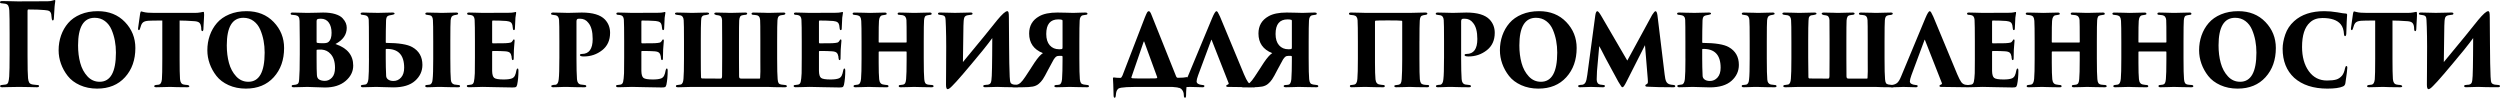 <?xml version="1.0" encoding="UTF-8"?> <svg xmlns="http://www.w3.org/2000/svg" id="Layer_2" data-name="Layer 2" viewBox="0 0 4258.42 166.49"><g id="Layer_1-2" data-name="Layer 1"><g><path d="M46.91,18.26v75.96c0,20.59.29,33.61.86,39.05.35,3.24,1.01,5.7,1.98,7.38.98,1.69,2.96,2.79,5.95,3.3.69.13,1.49.23,2.41.29.92.07,1.84.16,2.76.29.92.13,1.55.2,1.9.2,2.53,0,3.79.58,3.79,1.75,0,1.43-1.27,2.14-3.79,2.14s-6.67-.1-12.07-.29c-5.41-.2-11.5-.29-18.28-.29-4.72,0-10.46.1-17.25.29-6.79.19-10.58.29-11.38.29-2.41,0-3.62-.65-3.62-1.94,0-1.16,1.03-1.81,3.1-1.94,3.45-.39,5.58-.65,6.38-.78,2.18-.39,3.65-1.65,4.4-3.79.75-2.14,1.29-5.47,1.64-10,.46-6.99.69-19.62.69-37.88v-34.19c0-20.59-.17-34-.52-40.21-.23-3.62-.81-6.31-1.72-8.06-.92-1.75-2.53-2.88-4.83-3.4-.92-.26-2.88-.52-5.86-.78-2.3,0-3.45-.65-3.45-1.94s1.32-1.94,3.97-1.94c3.56,0,8.28.1,14.14.29,5.86.2,9.94.29,12.24.29,1.38,0,9.94-.03,25.7-.1,15.75-.06,24.08-.1,25.01-.1,3.68,0,6.73-.45,9.14-1.36,1.61-.52,2.59-.78,2.93-.78.92,0,1.26.58,1.03,1.75,0,.26-.09.94-.26,2.04-.17,1.1-.35,2.36-.52,3.79-.17,1.43-.32,2.85-.43,4.28-.46,6.21-.86,12.76-1.21,19.62-.12,2.2-.75,3.3-1.9,3.3-.92,0-1.5-1.04-1.72-3.11-.23-3.11-.52-5.63-.86-7.58-.58-2.46-1.64-4.18-3.19-5.15-1.55-.97-4.34-1.58-8.36-1.85-6.9-.65-16.04-.97-27.42-.97-.92,0-1.38.71-1.38,2.14Z"></path><path d="M165.56,150.95c-10.92,0-20.75-1.98-29.49-5.93-8.74-3.95-15.64-9.16-20.69-15.64-5.06-6.47-8.91-13.44-11.55-20.88-2.65-7.45-3.97-15.06-3.97-22.83,0-8.94,1.38-17.35,4.14-25.25,2.76-7.9,6.81-14.96,12.16-21.18s12.36-11.14,21.04-14.77c8.68-3.62,18.48-5.44,29.4-5.44,18.97,0,34.38,6.15,46.22,18.46,11.84,12.31,17.76,27.07,17.76,44.29,0,20.21-5.86,36.79-17.59,49.73-11.73,12.95-27.54,19.43-47.43,19.43ZM169.7,139.29c18.51,0,27.77-16.58,27.77-49.73,0-6.99-.6-13.73-1.81-20.21-1.21-6.47-3.1-12.76-5.69-18.84-2.59-6.09-6.35-10.98-11.3-14.67-4.94-3.69-10.75-5.54-17.42-5.54-18.86,0-28.28,15.67-28.28,47.01,0,10.88,1.23,20.86,3.71,29.92,2.47,9.07,6.55,16.68,12.24,22.83,5.69,6.15,12.62,9.23,20.78,9.23Z"></path><path d="M305.94,34.97v64.69c0,16.97.23,28.62.69,34.97.46,5.57,2.53,8.68,6.21,9.33,1.61.39,3.68.65,6.21.78,2.3.39,3.45,1.17,3.45,2.33,0,1.04-1.21,1.55-3.62,1.55-4.25,0-10.17-.07-17.76-.19l-11.38-.39c-.58,0-4.2.1-10.86.29-6.67.19-10.86.29-12.59.29-2.41,0-3.62-.58-3.62-1.75s1.04-1.88,3.1-2.14c.11,0,.78-.06,1.98-.2,1.21-.13,2.21-.26,3.02-.39,2.76-.65,4.42-3.62,5-8.94.46-4.79.69-16.64.69-35.55V34.97c-12.3,0-20.12.13-23.45.39-4.14.26-7.16,1.1-9.05,2.53-1.9,1.43-3.31,3.82-4.23,7.19-.58,1.94-.98,3.17-1.21,3.69-.46,1.69-1.09,2.53-1.9,2.53-1.15,0-1.61-1.17-1.38-3.5.57-5.18,1.72-13.4,3.45-24.67.34-2.46,1.03-3.69,2.07-3.69.23,0,.8.16,1.72.48.92.33,1.84.55,2.76.68,3.45.91,9.31,1.36,17.59,1.36h68.98c3.45,0,6.55-.26,9.31-.78,3.22-.65,4.89-.97,5-.97.69,0,1.12.26,1.29.78.17.52.26,1.81.26,3.88v1.17c0,.52-.09,2.43-.26,5.73-.17,3.3-.37,6.83-.6,10.59-.23,3.76-.34,6.15-.34,7.19-.12,2.33-.75,3.5-1.9,3.5-.92,0-1.5-.97-1.72-2.91,0-.78-.03-1.59-.09-2.43-.06-.84-.09-1.39-.09-1.65-.35-2.98-1.24-5.28-2.67-6.9-1.44-1.62-4.05-2.62-7.85-3.01-11.04-.78-19.78-1.17-26.21-1.17Z"></path><path d="M418.9,150.95c-10.92,0-20.75-1.98-29.49-5.93-8.74-3.95-15.64-9.16-20.69-15.64-5.06-6.47-8.91-13.44-11.55-20.88-2.65-7.45-3.97-15.06-3.97-22.83,0-8.94,1.38-17.35,4.14-25.25,2.76-7.9,6.81-14.96,12.16-21.18s12.36-11.14,21.04-14.77c8.68-3.62,18.48-5.44,29.4-5.44,18.97,0,34.38,6.15,46.22,18.46,11.84,12.31,17.76,27.07,17.76,44.29,0,20.21-5.86,36.79-17.59,49.73-11.73,12.95-27.54,19.43-47.43,19.43ZM423.03,139.29c18.51,0,27.77-16.58,27.77-49.73,0-6.99-.6-13.73-1.81-20.21-1.21-6.47-3.1-12.76-5.69-18.84-2.59-6.09-6.35-10.98-11.3-14.67-4.94-3.69-10.75-5.54-17.42-5.54-18.86,0-28.28,15.67-28.28,47.01,0,10.88,1.23,20.86,3.71,29.92,2.47,9.07,6.55,16.68,12.24,22.83,5.69,6.15,12.62,9.23,20.78,9.23Z"></path><path d="M510.64,94.03v-23.9c0-15.8-.12-27.33-.35-34.58-.12-3.37-.72-5.73-1.81-7.09-1.09-1.36-2.85-2.23-5.26-2.62-1.27-.13-3.05-.32-5.35-.58-1.84,0-2.76-.65-2.76-1.94s1.04-1.94,3.1-1.94c3.33,0,7.7.1,13.11.29,5.4.19,9.49.29,12.24.29,4.14,0,9.25-.1,15.35-.29,6.09-.2,9.94-.29,11.55-.29,8.05,0,14.89.88,20.52,2.62,5.63,1.75,9.77,4.05,12.42,6.9,2.64,2.85,4.51,5.6,5.6,8.26,1.09,2.66,1.64,5.41,1.64,8.26,0,11.66-6.44,20.85-19.32,27.59,20.23,6.73,30.35,18.97,30.35,36.72,0,10.1-4.34,18.85-13.02,26.23-8.68,7.38-20.38,11.07-35.09,11.07-1.96,0-7.19-.16-15.69-.49-8.51-.32-13.28-.48-14.31-.48-2.3,0-6.01.1-11.12.29-5.12.19-9.17.29-12.16.29-2.3,0-3.45-.65-3.45-1.94s.92-1.94,2.76-1.94c2.41-.26,3.85-.45,4.31-.58,1.84-.26,3.22-1.04,4.14-2.33.92-1.29,1.44-3.56,1.55-6.8.69-7.77,1.04-21.43,1.04-40.99ZM539.27,35.75v35.55c0,1.17.57,1.75,1.72,1.75,1.15.39,4.25.58,9.31.58s8.05-.84,9.66-2.53c3.22-2.85,4.83-7.9,4.83-15.15s-1.58-13.08-4.74-17.48c-3.16-4.4-7.67-6.61-13.54-6.61-2.76,0-4.66.26-5.69.78s-1.55,1.55-1.55,3.11ZM539.27,85.87v13.79c0,14.12.17,23.38.52,27.78.11,3.63,1.26,6.22,3.45,7.77,2.53,1.68,5.92,2.53,10.17,2.53,4.6,0,8.62-1.85,12.07-5.54s5.17-9.23,5.17-16.61c0-10.62-2.59-18.58-7.76-23.9-3.79-4.27-8.68-6.67-14.66-7.19-3.34-.13-6.04-.06-8.11.19-.58,0-.86.39-.86,1.17Z"></path><path d="M628.43,99.66v-29.53c0-20.21-.12-32.31-.34-36.33-.12-1.16-.29-2.17-.52-3.01-.23-.84-.6-1.55-1.12-2.14-.52-.58-.92-1.04-1.21-1.36-.29-.32-.86-.61-1.72-.87-.86-.26-1.47-.42-1.81-.49-.35-.06-1.09-.2-2.24-.39-1.15-.19-1.84-.29-2.07-.29-2.07,0-3.1-.71-3.1-2.14,0-1.17,1.26-1.75,3.79-1.75,1.15,0,2.73.04,4.74.1,2.01.07,4.05.13,6.12.2,2.07.07,4.05.1,5.95.1h4.57l1.9.2c.11,0,2.04-.03,5.78-.1,3.73-.06,7.79-.16,12.16-.29,4.37-.13,7.42-.2,9.14-.2,2.41,0,3.62.58,3.62,1.75,0,1.04-1.27,1.75-3.79,2.14-4.14.52-6.9,1.33-8.28,2.43-1.38,1.1-2.19,3.47-2.41,7.09-.34,10.88-.52,23.25-.52,37.11,0,.78.23,1.17.69,1.17,21.5.13,36.33,2.53,44.49,7.19,11.5,6.48,17.25,16.58,17.25,30.31,0,10.62-4.17,19.66-12.5,27.1-8.34,7.45-20.67,11.17-36.99,11.17-1.84,0-6.93-.13-15.26-.39-8.34-.26-13.02-.39-14.06-.39-.58,0-4.05.1-10.43.29-6.38.19-10.49.29-12.33.29-2.19,0-3.28-.71-3.28-2.14,0-1.04.69-1.62,2.07-1.75.23,0,.72-.06,1.47-.2.75-.13,1.47-.22,2.16-.29.69-.06,1.32-.16,1.9-.29,2.87-.39,4.63-3.5,5.26-9.33.63-5.83.95-17.48.95-34.97ZM657.06,84.51v14.96c0,9.97.23,19.88.69,29.72.11,2.46,1.15,4.47,3.1,6.02,2.3,1.81,5.4,2.72,9.31,2.72,5.17,0,9.51-1.97,13.02-5.92,3.51-3.95,5.26-9.49,5.26-16.61,0-21.89-10.17-32.57-30.52-32.05-.58,0-.86.39-.86,1.17ZM737.94,99.66v-29.53c0-20.46-.17-32.44-.52-35.94-.34-4.92-2.07-7.64-5.17-8.16-.81-.26-2.41-.52-4.83-.78-1.96-.13-2.93-.78-2.93-1.94,0-1.29,1.15-1.94,3.45-1.94,1.72,0,4.48.07,8.28.2,3.79.13,7.18.19,10.17.19l4.66.2c.11,0,1.98-.03,5.6-.1,3.62-.06,7.53-.16,11.73-.29,4.2-.13,7.16-.2,8.88-.2,2.07,0,3.1.65,3.1,1.94,0,1.04-1.03,1.69-3.1,1.94-1.27.13-2.41.32-3.45.58-2.07.52-3.54,1.36-4.4,2.53-.86,1.17-1.47,3.18-1.81,6.02-.34,3.63-.52,15.54-.52,35.75v29.53c0,18,.29,29.98.86,35.94.34,4.66,2.35,7.45,6.04,8.35.23.13,2.36.39,6.38.78,2.18,0,3.28.71,3.28,2.14,0,1.17-1.09,1.75-3.28,1.75-3.1,0-7.04-.03-11.81-.1-4.77-.07-8.88-.16-12.33-.29l-5.17-.19h-4.83c-3.22.13-6.73.26-10.52.39-3.79.13-6.38.19-7.76.19-2.41,0-3.62-.65-3.62-1.94s.86-1.94,2.59-1.94c.23,0,.92-.06,2.07-.2,1.15-.13,2.13-.26,2.93-.39,2.99-.65,4.66-3.69,5-9.13.69-5.57,1.04-17.35,1.04-35.36Z"></path><path d="M808.99,99.66v-29.53c0-18.91-.17-31.08-.52-36.52-.34-4.53-2.19-7.12-5.52-7.77-.46-.13-.95-.22-1.47-.29-.52-.06-1.09-.13-1.72-.19-.63-.06-1.12-.1-1.47-.1-1.72-.13-2.59-.84-2.59-2.14,0-1.17,1.09-1.75,3.28-1.75,3.33,0,7.53.1,12.59.29,5.06.19,8.56.29,10.52.29.92,0,8.42-.03,22.51-.1,14.08-.06,21.53-.1,22.33-.1,3.56,0,6.49-.26,8.8-.78,1.03-.39,1.84-.58,2.41-.58.92,0,1.26.58,1.03,1.75-.69,4.4-1.09,7.12-1.21,8.16-.12,2.85-.4,8.94-.86,18.26,0,1.81-.58,2.72-1.72,2.72-1.03,0-1.61-.78-1.72-2.33-.12-.39-.23-1.26-.35-2.62-.12-1.36-.29-2.56-.52-3.59-.46-2.07-1.41-3.66-2.85-4.76-1.44-1.1-3.88-1.85-7.33-2.23-7.59-.52-15.29-.78-23.11-.78-.81,0-1.21.58-1.21,1.75v35.55c0,1.04.4,1.55,1.21,1.55,10.23,0,17.36-.06,21.38-.2,4.25-.26,7.16-.61,8.71-1.07,1.55-.45,2.79-1.52,3.71-3.21.57-1.42,1.26-2.14,2.07-2.14s1.21.71,1.21,2.14c0,.39-.17,2.5-.52,6.31-.35,3.82-.58,6.9-.69,9.23-.23,4.92-.35,9.78-.35,14.57,0,1.94-.52,2.91-1.55,2.91s-1.61-.9-1.72-2.72c-.12-.39-.2-.94-.26-1.65-.06-.71-.09-1.26-.09-1.65-.46-2.85-1.41-4.98-2.85-6.41-1.44-1.42-4.05-2.27-7.85-2.53-4.83-.39-11.96-.58-21.38-.58-.69,0-1.03.46-1.03,1.36v32.64c.11,6.09,1.29,10.04,3.54,11.85,2.24,1.81,7.62,2.72,16.12,2.72,6.32,0,11.09-.65,14.31-1.94,2.07-.91,3.65-2.43,4.74-4.57,1.09-2.14,1.98-5.21,2.67-9.23.35-1.94,1.04-2.91,2.07-2.91.92,0,1.38,1.17,1.38,3.5,0,9.07-.75,17.16-2.24,24.28-.58,2.07-1.32,3.34-2.24,3.79-.92.45-2.88.68-5.86.68-8.28,0-17.53-.16-27.77-.49-10.23-.32-17.82-.48-22.76-.48-2.3,0-6.01.1-11.12.29-5.12.19-9.23.29-12.33.29-2.41,0-3.62-.71-3.62-2.14,0-1.17,1.04-1.75,3.1-1.75,2.87-.39,4.37-.58,4.48-.58,2.3-.39,3.79-2.01,4.48-4.86.69-2.85,1.21-7.71,1.55-14.57,0-1.94.03-5.76.09-11.46.06-5.7.09-10.23.09-13.6Z"></path><path d="M952.81,99.66v-29.53c0-20.33-.17-32.31-.52-35.94-.34-4.66-2.19-7.38-5.52-8.16-1.5-.26-3.28-.52-5.35-.78-1.84-.13-2.76-.71-2.76-1.75,0-1.42,1.15-2.14,3.45-2.14s7.01.1,14.14.29c7.13.19,10.92.29,11.38.29,2.53,0,6.47-.1,11.81-.29,5.35-.2,9.17-.29,11.47-.29,18.74,0,31.9,3.95,39.49,11.85,5.86,6.22,8.8,13.79,8.8,22.73,0,12.69-4.51,22.57-13.54,29.63-9.03,7.06-19.4,10.59-31.13,10.59-2.3,0-3.97-.2-5-.58-1.15-.39-1.72-.97-1.72-1.75,0-1.29,1.09-1.94,3.28-1.94,12.3,0,18.45-8.48,18.45-25.45,0-12.69-2.47-21.89-7.42-27.59-3.45-4.66-8.22-6.99-14.31-6.99-.69,0-1.41.03-2.16.1-.75.07-1.18.1-1.29.1-1.61.39-2.41,1.88-2.41,4.47v63.14c0,15.67.29,27.39.86,35.16.34,5.31,2.47,8.35,6.38,9.13.46.13,2.59.39,6.38.78,2.07.13,3.1.84,3.1,2.14,0,1.17-1.09,1.75-3.28,1.75-3.1,0-7.04-.03-11.81-.1-4.77-.07-8.88-.16-12.33-.29-3.45-.13-5.23-.19-5.35-.19h-4.83c-3.34.13-6.93.26-10.78.39-3.85.13-6.47.19-7.85.19-2.3,0-3.45-.65-3.45-1.94,0-1.04,1.04-1.68,3.1-1.94.46-.13,1.23-.22,2.33-.29,1.09-.06,1.87-.1,2.33-.1,2.87-.78,4.54-4.01,5-9.71.69-5.57,1.04-17.22,1.04-34.97Z"></path><path d="M1063.18,99.66v-29.53c0-18.91-.17-31.08-.52-36.52-.34-4.53-2.19-7.12-5.52-7.77-.46-.13-.95-.22-1.47-.29-.52-.06-1.09-.13-1.72-.19-.63-.06-1.12-.1-1.47-.1-1.72-.13-2.59-.84-2.59-2.14,0-1.17,1.09-1.75,3.28-1.75,3.33,0,7.53.1,12.59.29,5.06.19,8.56.29,10.52.29.92,0,8.42-.03,22.51-.1,14.08-.06,21.53-.1,22.33-.1,3.56,0,6.49-.26,8.8-.78,1.03-.39,1.84-.58,2.41-.58.92,0,1.26.58,1.03,1.75-.69,4.4-1.09,7.12-1.21,8.16-.12,2.85-.4,8.94-.86,18.26,0,1.81-.58,2.72-1.72,2.72-1.03,0-1.61-.78-1.72-2.33-.12-.39-.23-1.26-.35-2.62-.12-1.36-.29-2.56-.52-3.59-.46-2.07-1.41-3.66-2.85-4.76-1.44-1.1-3.88-1.85-7.33-2.23-7.59-.52-15.29-.78-23.11-.78-.81,0-1.21.58-1.21,1.75v35.55c0,1.04.4,1.55,1.21,1.55,10.23,0,17.36-.06,21.38-.2,4.25-.26,7.16-.61,8.71-1.07,1.55-.45,2.79-1.52,3.71-3.21.57-1.42,1.26-2.14,2.07-2.14s1.21.71,1.21,2.14c0,.39-.17,2.5-.52,6.31-.35,3.82-.58,6.9-.69,9.23-.23,4.92-.35,9.78-.35,14.57,0,1.94-.52,2.91-1.55,2.91s-1.61-.9-1.72-2.72c-.12-.39-.2-.94-.26-1.65-.06-.71-.09-1.26-.09-1.65-.46-2.85-1.41-4.98-2.85-6.41-1.44-1.42-4.05-2.27-7.85-2.53-4.83-.39-11.96-.58-21.38-.58-.69,0-1.03.46-1.03,1.36v32.64c.11,6.09,1.29,10.04,3.54,11.85,2.24,1.81,7.62,2.72,16.12,2.72,6.32,0,11.09-.65,14.31-1.94,2.07-.91,3.65-2.43,4.74-4.57,1.09-2.14,1.98-5.21,2.67-9.23.35-1.94,1.04-2.91,2.07-2.91.92,0,1.38,1.17,1.38,3.5,0,9.07-.75,17.16-2.24,24.28-.58,2.07-1.32,3.34-2.24,3.79-.92.45-2.88.68-5.86.68-8.28,0-17.53-.16-27.77-.49-10.23-.32-17.82-.48-22.76-.48-2.3,0-6.01.1-11.12.29-5.12.19-9.23.29-12.33.29-2.41,0-3.62-.71-3.62-2.14,0-1.17,1.04-1.75,3.1-1.75,2.87-.39,4.37-.58,4.48-.58,2.3-.39,3.79-2.01,4.48-4.86.69-2.85,1.21-7.71,1.55-14.57,0-1.94.03-5.76.09-11.46.06-5.7.09-10.23.09-13.6Z"></path><path d="M1230.12,68.58c0-19.3-.06-30.76-.17-34.39-.34-4.92-2.24-7.58-5.69-7.96-.69-.13-1.5-.26-2.41-.39-.92-.13-1.5-.19-1.72-.19-2.3-.65-3.45-1.42-3.45-2.33,0-1.29,1.26-1.94,3.79-1.94,1.84,0,4.57.07,8.19.2,3.62.13,6.93.19,9.92.19l4.31.2c.11,0,2.01-.03,5.69-.1,3.68-.06,7.67-.16,11.99-.29,4.31-.13,7.27-.2,8.88-.2,2.18,0,3.28.58,3.28,1.75s-1.03,1.88-3.1,2.14c-.58,0-1.29.07-2.16.19-.86.13-1.58.26-2.16.39-2.19.26-3.71,1.1-4.57,2.53-.86,1.43-1.41,3.56-1.64,6.41-.23,3.63-.34,15.41-.34,35.36v29.53c0,18,.06,28.17.17,30.5.11,1.43.4,2.4.86,2.91.46.52,1.44.78,2.93.78h31.21c.57,0,.86-.39.86-1.17.46-3.62.57-14.5.35-32.64v-31.86c0-20.2-.12-31.54-.35-34-.34-5.18-2.53-7.96-6.55-8.35-.69-.13-1.58-.26-2.67-.39-1.09-.13-1.98-.19-2.67-.19-1.84-.13-2.76-.78-2.76-1.94,0-1.29,1.15-1.94,3.45-1.94,2.64,0,5.92.07,9.83.2,3.91.13,7.24.19,10,.19l4.31.2c.23,0,2.1-.03,5.6-.1,3.51-.06,7.42-.16,11.73-.29,4.31-.13,7.44-.2,9.4-.2,2.18,0,3.28.58,3.28,1.75s-1.15,1.94-3.45,2.33c-.23,0-.86.07-1.9.2-1.03.13-1.9.26-2.59.39-1.84.39-3.16,1.2-3.97,2.43-.81,1.23-1.32,3.27-1.55,6.12-.34,3.63-.52,15.48-.52,35.55v29.53c0,17.62.29,29.34.86,35.16.23,3.11.75,5.31,1.55,6.61.8,1.29,2.24,2.14,4.31,2.53.46.13,2.64.39,6.55.78,2.18.13,3.28.84,3.28,2.14,0,1.17-1.21,1.75-3.62,1.75-4.25,0-10.06-.07-17.42-.19l-11.04-.39h-130.03c-.12,0-1.78.03-5,.1-3.22.06-6.67.16-10.35.29-3.68.13-6.21.19-7.59.19-2.65,0-3.97-.58-3.97-1.75,0-1.42.98-2.14,2.93-2.14,3.33-.52,5.11-.78,5.35-.78,2.76-.78,4.31-4.08,4.66-9.91.57-5.83.86-17.29.86-34.39v-28.95c0-20.72-.17-32.83-.52-36.33-.34-4.79-2.24-7.58-5.69-8.35-1.27-.26-3.22-.52-5.86-.78-2.19-.26-3.28-.97-3.28-2.14s1.21-1.75,3.62-1.75c3.56,0,8.45.1,14.66.29,6.21.19,9.66.29,10.35.29,2.07,0,6.29-.1,12.68-.29,6.38-.2,10.72-.29,13.02-.29,2.53,0,3.79.65,3.79,1.94,0,.91-1.21,1.55-3.62,1.94l-1.9.39c-1.27.13-2.3.26-3.1.39-1.38.26-2.44.87-3.19,1.85-.75.97-1.21,1.94-1.38,2.91-.17.97-.32,2.43-.43,4.37-.35,5.44-.52,16.45-.52,33.03v29.92c0,16.32.11,27.33.35,33.03,0,1.55.63,2.4,1.9,2.53,3.56.13,14.2.2,31.9.2,1.26,0,1.95-1.36,2.07-4.08.11-4.66.17-14.7.17-30.11v-31.08Z"></path><path d="M1365.67,99.66v-29.53c0-18.91-.17-31.08-.52-36.52-.34-4.53-2.19-7.12-5.52-7.77-.46-.13-.95-.22-1.47-.29-.52-.06-1.09-.13-1.72-.19-.63-.06-1.12-.1-1.47-.1-1.72-.13-2.59-.84-2.59-2.14,0-1.17,1.09-1.75,3.28-1.75,3.33,0,7.53.1,12.59.29,5.06.19,8.56.29,10.52.29.92,0,8.42-.03,22.5-.1,14.08-.06,21.53-.1,22.33-.1,3.56,0,6.49-.26,8.79-.78,1.04-.39,1.84-.58,2.41-.58.92,0,1.26.58,1.04,1.75-.69,4.4-1.09,7.12-1.21,8.16-.12,2.85-.4,8.94-.86,18.26,0,1.81-.58,2.72-1.72,2.72-1.03,0-1.61-.78-1.72-2.33-.12-.39-.23-1.26-.34-2.62-.12-1.36-.29-2.56-.52-3.59-.46-2.07-1.41-3.66-2.85-4.76-1.44-1.1-3.88-1.85-7.33-2.23-7.59-.52-15.29-.78-23.11-.78-.81,0-1.21.58-1.21,1.75v35.55c0,1.04.4,1.55,1.21,1.55,10.23,0,17.36-.06,21.38-.2,4.25-.26,7.16-.61,8.71-1.07,1.55-.45,2.79-1.52,3.71-3.21.57-1.42,1.26-2.14,2.07-2.14s1.21.71,1.21,2.14c0,.39-.17,2.5-.52,6.31-.35,3.82-.58,6.9-.69,9.23-.23,4.92-.34,9.78-.34,14.57,0,1.94-.52,2.91-1.55,2.91s-1.61-.9-1.72-2.72c-.12-.39-.2-.94-.26-1.65-.06-.71-.09-1.26-.09-1.65-.46-2.85-1.41-4.98-2.85-6.41-1.44-1.42-4.05-2.27-7.85-2.53-4.83-.39-11.96-.58-21.38-.58-.69,0-1.04.46-1.04,1.36v32.64c.11,6.09,1.29,10.04,3.54,11.85,2.24,1.81,7.61,2.72,16.12,2.72,6.32,0,11.09-.65,14.31-1.94,2.07-.91,3.65-2.43,4.74-4.57,1.09-2.14,1.98-5.21,2.67-9.23.34-1.94,1.04-2.91,2.07-2.91.92,0,1.38,1.17,1.38,3.5,0,9.07-.75,17.16-2.24,24.28-.58,2.07-1.32,3.34-2.24,3.79-.92.45-2.88.68-5.86.68-8.28,0-17.53-.16-27.77-.49-10.23-.32-17.82-.48-22.76-.48-2.3,0-6.01.1-11.12.29-5.12.19-9.23.29-12.33.29-2.41,0-3.62-.71-3.62-2.14,0-1.17,1.04-1.75,3.1-1.75,2.87-.39,4.37-.58,4.48-.58,2.3-.39,3.79-2.01,4.48-4.86.69-2.85,1.21-7.71,1.55-14.57,0-1.94.03-5.76.09-11.46.06-5.7.09-10.23.09-13.6Z"></path><path d="M1497.77,72.46h45.53c.69,0,1.04-.32,1.04-.97v-3.5c0-18.91-.12-30.18-.34-33.8-.34-4.79-2.59-7.58-6.73-8.35-.46-.13-2.24-.32-5.35-.58-1.96,0-2.93-.65-2.93-1.94s1.04-1.94,3.1-1.94c2.64,0,5.98.07,10,.2,4.02.13,7.5.23,10.43.29,2.93.07,4.45.1,4.57.1s1.92-.03,5.43-.1c3.51-.06,7.44-.16,11.81-.29,4.37-.13,7.53-.2,9.48-.2,2.07,0,3.1.65,3.1,1.94s-.81,1.94-2.41,1.94c-2.19.26-3.79.52-4.83.78-1.96.26-3.34,1.04-4.14,2.33-.81,1.3-1.32,3.37-1.55,6.22-.34,3.63-.52,15.48-.52,35.55v29.53c0,17.75.29,29.47.86,35.16.23,2.98.8,5.18,1.72,6.61.92,1.43,2.53,2.33,4.83,2.72.8.13,1.98.26,3.54.39,1.55.13,2.5.2,2.85.2,1.95.13,2.93.84,2.93,2.14,0,1.17-1.15,1.75-3.45,1.75-4.14,0-10.15-.1-18.02-.29-7.88-.2-11.87-.29-11.99-.29-.34,0-3.42.1-9.23.29-5.81.19-10.26.29-13.37.29-2.19,0-3.28-.65-3.28-1.94s.92-1.94,2.76-1.94c2.53-.26,4.02-.45,4.48-.58,1.84-.39,3.13-1.33,3.88-2.82.75-1.49,1.23-3.72,1.47-6.7.57-5.83.86-16.83.86-33.03v-12.82c0-.78-.34-1.17-1.04-1.17h-45.53c-.69,0-1.03.39-1.03,1.17v17.87c0,13.08.29,22.54.86,28.36.57,5.44,2.93,8.42,7.07,8.94.92.26,2.13.46,3.62.58l2.24.2c1.95.13,2.93.84,2.93,2.14,0,1.17-.98,1.75-2.93,1.75-2.53,0-6.21-.03-11.04-.1-4.83-.07-9.14-.16-12.93-.29-3.79-.13-5.75-.19-5.86-.19s-1.81.03-5.09.1c-3.28.06-6.81.16-10.61.29-3.79.13-6.38.19-7.76.19-2.19,0-3.28-.58-3.28-1.75,0-1.29.86-2.01,2.59-2.14,2.42-.26,3.91-.45,4.48-.58,3.33-.52,5.23-3.88,5.69-10.1.57-5.96.86-17.42.86-34.39v-28.95c0-18-.17-29.72-.52-35.16-.23-3.11-.84-5.37-1.81-6.8-.98-1.42-2.85-2.39-5.6-2.91-1.04-.13-2.59-.32-4.66-.58-1.72-.13-2.59-.84-2.59-2.14,0-1.17,1.09-1.75,3.28-1.75,3.56,0,8.68.1,15.35.29,6.67.19,10.35.29,11.04.29,2.07,0,6.18-.1,12.33-.29,6.15-.2,10.37-.29,12.68-.29,2.18,0,3.28.71,3.28,2.14,0,1.04-.92,1.62-2.76,1.75-2.07.26-3.68.52-4.83.78-3.22.65-5.06,3.82-5.52,9.52-.35,3.63-.52,14.44-.52,32.44v3.5c0,.65.34.97,1.03.97Z"></path><path d="M1641.08,44.29l-.86,61.39c10.23-12.3,22.3-26.94,36.22-43.91,2.64-3.37,6.35-7.96,11.12-13.79,4.77-5.83,8.48-10.42,11.12-13.79,8.39-10.1,14.08-15.15,17.07-15.15,1.04,0,1.75.71,2.16,2.14.4,1.43.6,4.54.6,9.32.11,7.38.23,22.73.34,46.04.11,23.31.46,41.32,1.03,54.01.23,5.31.72,8.74,1.47,10.29.75,1.55,2.61,2.66,5.6,3.3,2.41.39,4.37.58,5.86.58,2.07.13,3.1.78,3.1,1.94,0,1.3-1.21,1.94-3.62,1.94-14.83,0-26.04-.19-33.63-.58-2.3,0-5.84.1-10.61.29-4.77.19-8.08.29-9.92.29-2.18,0-3.28-.65-3.28-1.94s1.04-1.94,3.1-1.94c.57-.13,1.29-.22,2.16-.29.86-.06,1.58-.1,2.16-.1,2.76-.39,4.57-1.55,5.43-3.5.86-1.94,1.41-5.83,1.64-11.66.34-6.61.57-18.26.69-34.97.11-16.71.17-26.48.17-29.34-3.91,5.44-9.31,12.43-16.21,20.98-27.59,33.54-44.9,53.69-51.91,60.42-3.56,3.75-6.21,5.63-7.93,5.63-1.84,0-2.76-2.53-2.76-7.58,0-3.5.06-11.98.17-25.45.11-13.47.17-26.42.17-38.86s-.17-23.77-.52-34c-.23-9.58-.63-15.09-1.21-16.51-.69-2.07-2.53-3.3-5.52-3.69-.46-.13-1.72-.32-3.79-.58-1.96-.13-2.93-.78-2.93-1.94,0-1.29,1.15-1.94,3.45-1.94,1.84,0,6.21.1,13.11.29,6.9.19,10.98.29,12.25.29,3.45,0,8.33-.1,14.66-.29,6.32-.2,10.23-.29,11.73-.29,2.41,0,3.62.58,3.62,1.75,0,1.43-1.09,2.14-3.28,2.14-1.84.13-3.57.39-5.17.78-2.99.52-4.89,1.94-5.69,4.27-.81,2.33-1.27,6.99-1.38,13.99Z"></path><path d="M1809.91,101.61v-5.05c0-.9-.52-1.36-1.55-1.36h-4.83c-1.96,0-3.51.46-4.66,1.36-1.15.91-2.47,2.46-3.97,4.66-.23.26-3.39,6.09-9.48,17.48-4.03,7.9-7.07,13.38-9.14,16.42-2.07,3.04-4.37,5.6-6.9,7.67-2.76,2.33-6.12,3.88-10.09,4.66-3.97.78-10.03,1.17-18.19,1.17h-14.49c-2.42,0-3.62-.65-3.62-1.94s1.15-1.94,3.45-1.94c1.96,0,3.51-.06,4.66-.2,2.53-.39,4.92-1.55,7.16-3.5s5.03-5.44,8.36-10.49c2.07-2.85,4.77-6.96,8.11-12.34,3.33-5.37,5.86-9.29,7.59-11.75,5.52-8.16,10.23-13.47,14.14-15.93-15.64-6.22-23.45-17.35-23.45-33.41,0-13.21,5.69-22.99,17.07-29.34,7.36-4.27,17.7-6.41,31.04-6.41,4.6,0,9.77.1,15.52.29,5.75.19,9.43.29,11.04.29.11,0,1.44-.03,3.97-.1,2.53-.06,5.49-.16,8.88-.29,3.39-.13,6.06-.2,8.02-.2,2.53,0,3.79.65,3.79,1.94,0,1.17-.92,1.82-2.76,1.94-2.76.39-4.43.65-5,.78-3.34.65-5.17,3.63-5.52,8.94-.34,5.7-.52,17.48-.52,35.36v29.34c0,17.75.29,29.53.86,35.36.34,2.98.98,5.12,1.9,6.41.92,1.29,2.47,2.14,4.66,2.53,1.38.26,3.33.52,5.86.78,2.07.13,3.1.84,3.1,2.14,0,1.17-1.09,1.75-3.28,1.75-4.25,0-10.29-.1-18.11-.29-7.82-.2-11.79-.29-11.9-.29-.35,0-3.34.1-8.97.29-5.63.19-9.95.29-12.93.29-2.53,0-3.79-.65-3.79-1.94,0-1.16,1.09-1.81,3.28-1.94,2.07,0,3.79-.2,5.17-.58,2.53-.52,4.08-3.62,4.66-9.32.57-7.77.86-18.85.86-33.22ZM1809.91,80.82v-45.27c0-.91-.29-1.49-.86-1.75-1.61-.52-3.74-.78-6.38-.78-13.68,0-20.52,8.29-20.52,24.87,0,8.29,1.98,14.7,5.95,19.23,3.97,4.54,9.28,6.8,15.95,6.8,2.18,0,3.73-.13,4.66-.39.8-.13,1.21-1.04,1.21-2.72Z"></path><path d="M1984.44,148.04h-49.84c-6.55,0-11.7.13-15.44.39-3.74.26-6.93.58-9.57.97-2.65.39-4.51,1.23-5.6,2.53-1.09,1.29-1.87,2.69-2.33,4.18-.46,1.49-.81,3.66-1.04,6.51-.23,2.59-.86,3.88-1.9,3.88-1.26,0-1.9-1.49-1.9-4.47,0-5.57-.17-11.59-.52-18.07-.34-6.47-.52-9.91-.52-10.3,0-.78.12-1.26.34-1.46.23-.19.63-.29,1.21-.29,3.1.52,6.84.78,11.21.78,1.15,0,2.3-1.36,3.45-4.08l38.11-98.88c1.84-4.53,3.16-7.45,3.97-8.74.8-1.29,1.72-1.94,2.76-1.94,1.38,0,2.82,1.88,4.31,5.63,1.95,4.41,8.36,20.4,19.23,47.99,10.86,27.59,18.48,46.62,22.85,57.12.69,1.81,1.72,2.72,3.1,2.72,6.78,0,11.9-.39,15.35-1.17.69-.13,1.12-.03,1.29.29.17.32.2,1.13.09,2.43-1.84,9.97-2.76,19.43-2.76,28.36,0,2.72-.58,4.08-1.72,4.08-1.38,0-2.07-1.36-2.07-4.08s-.49-5.18-1.47-6.99c-.98-1.82-2.1-3.24-3.36-4.28-1.27-1.04-3.42-1.78-6.47-2.23-3.05-.46-5.66-.71-7.85-.78-2.19-.07-5.75-.1-10.69-.1h-2.24ZM1945.29,133.66h9.14c7.82,0,12.59-.06,14.31-.19,1.15-.13,1.87-.36,2.16-.68.29-.32.32-.87.09-1.65-11.15-30.82-18.51-50.96-22.07-60.42-.23-.26-.52-.13-.86.39-14.03,40.41-21.04,60.74-21.04,61,0,.52.57.91,1.72,1.17,1.95.26,7.47.39,16.56.39Z"></path><path d="M2118.95,126.47c2.76,6.48,5.06,10.95,6.9,13.4,1.84,2.46,4.2,3.95,7.07,4.47,1.84.26,2.99.39,3.45.39,1.95,0,2.93.65,2.93,1.94s-1.03,1.94-3.1,1.94c-23.91-.26-38.75-.46-44.49-.58-2.07,0-3.1-.58-3.1-1.75,0-.78.69-1.42,2.07-1.94,1.49-.65,2.24-1.17,2.24-1.55.11-.39.06-.84-.17-1.36l-28.8-73.24c-.34-1.04-.63-.97-.86.2l-22.25,59.84c-1.72,4.79-2.59,8.23-2.59,10.3,0,3.5,3.22,5.57,9.66,6.22h.86c1.84.13,2.76.71,2.76,1.75,0,1.43-.98,2.14-2.93,2.14-2.41,0-5.86-.1-10.35-.29-4.48-.2-8.22-.29-11.21-.29-.12,0-2.59.1-7.42.29-4.83.19-8.74.29-11.73.29-2.07,0-3.1-.65-3.1-1.94s.92-1.94,2.76-1.94c3.91-.52,6.98-1.75,9.23-3.69,2.24-1.94,4.46-5.63,6.64-11.07l41.39-99.47c3.22-7.64,5.63-11.46,7.24-11.46.8,0,1.61.65,2.41,1.94.8,1.29,2.01,3.69,3.62,7.19.92,2.33,6.98,16.9,18.19,43.71,11.21,26.81,18.77,45.01,22.68,54.59Z"></path><path d="M2200.52,101.61v-5.05c0-.9-.52-1.36-1.55-1.36h-4.83c-1.96,0-3.51.46-4.66,1.36-1.15.91-2.47,2.46-3.97,4.66-.23.26-3.39,6.09-9.48,17.48-4.03,7.9-7.07,13.38-9.14,16.42-2.07,3.04-4.37,5.6-6.9,7.67-2.76,2.33-6.12,3.88-10.09,4.66-3.97.78-10.03,1.17-18.19,1.17h-14.49c-2.42,0-3.62-.65-3.62-1.94s1.15-1.94,3.45-1.94c1.96,0,3.51-.06,4.66-.2,2.53-.39,4.92-1.55,7.16-3.5s5.03-5.44,8.36-10.49c2.07-2.85,4.77-6.96,8.11-12.34,3.33-5.37,5.86-9.29,7.59-11.75,5.52-8.16,10.23-13.47,14.14-15.93-15.64-6.22-23.45-17.35-23.45-33.41,0-13.21,5.69-22.99,17.07-29.34,7.36-4.27,17.7-6.41,31.04-6.41,4.6,0,9.77.1,15.52.29,5.75.19,9.43.29,11.04.29.11,0,1.44-.03,3.97-.1,2.53-.06,5.49-.16,8.88-.29,3.39-.13,6.06-.2,8.02-.2,2.53,0,3.79.65,3.79,1.94,0,1.17-.92,1.82-2.76,1.94-2.76.39-4.43.65-5,.78-3.34.65-5.17,3.63-5.52,8.94-.34,5.7-.52,17.48-.52,35.36v29.34c0,17.75.29,29.53.86,35.36.34,2.98.98,5.12,1.9,6.41.92,1.29,2.47,2.14,4.66,2.53,1.38.26,3.33.52,5.86.78,2.07.13,3.1.84,3.1,2.14,0,1.17-1.09,1.75-3.28,1.75-4.25,0-10.29-.1-18.11-.29-7.82-.2-11.79-.29-11.9-.29-.35,0-3.34.1-8.97.29-5.63.19-9.95.29-12.93.29-2.53,0-3.79-.65-3.79-1.94,0-1.16,1.09-1.81,3.28-1.94,2.07,0,3.79-.2,5.17-.58,2.53-.52,4.08-3.62,4.66-9.32.57-7.77.86-18.85.86-33.22ZM2200.52,80.82v-45.27c0-.91-.29-1.49-.86-1.75-1.61-.52-3.74-.78-6.38-.78-13.68,0-20.52,8.29-20.52,24.87,0,8.29,1.98,14.7,5.95,19.23,3.97,4.54,9.28,6.8,15.95,6.8,2.18,0,3.73-.13,4.66-.39.8-.13,1.21-1.04,1.21-2.72Z"></path><path d="M2417.81,70.13v29.53c0,18.91.23,30.7.69,35.36.35,2.98.98,5.15,1.9,6.51.92,1.36,2.47,2.23,4.66,2.62,2.3.39,4.48.58,6.55.58,1.84,0,2.76.58,2.76,1.75,0,1.43-1.09,2.14-3.28,2.14-4.25,0-10.29-.07-18.11-.19l-11.9-.39c-.34,0-3.48.1-9.4.29-5.92.19-10.38.29-13.37.29-2.19,0-3.28-.65-3.28-1.94,0-1.04.86-1.62,2.59-1.75.11,0,.78-.06,1.98-.19,1.21-.13,2.1-.26,2.67-.39,1.84-.39,3.13-1.29,3.88-2.72.75-1.42,1.23-3.69,1.47-6.8.57-7.77.86-18.85.86-33.22V36.52c0-.78-.29-1.17-.86-1.17-2.76-.39-10.35-.58-22.76-.58s-19.31.13-21.38.39c-.92,0-1.38.46-1.38,1.36v70.13c0,13.21.29,22.73.86,28.56.57,5.31,2.93,8.23,7.07,8.74,1.15.26,2.36.46,3.62.58,1.26.13,1.95.2,2.07.2,2.07,0,3.1.65,3.1,1.94s-.98,1.94-2.93,1.94c-2.53,0-6.18-.03-10.95-.1-4.77-.07-9.08-.16-12.93-.29-3.85-.13-5.84-.19-5.95-.19s-1.84.03-5.17.1c-3.34.06-6.93.16-10.78.29-3.85.13-6.47.19-7.85.19-1.96,0-2.93-.65-2.93-1.94s.92-1.94,2.76-1.94c.23,0,.86-.06,1.9-.2,1.04-.13,1.84-.26,2.42-.39,3.45-.52,5.35-3.82,5.69-9.91.57-5.96.86-17.49.86-34.58v-28.95c0-18.78-.17-30.89-.52-36.33-.35-4.92-2.53-7.71-6.55-8.35-.92-.13-1.96-.26-3.1-.39-1.15-.13-1.84-.2-2.07-.2-1.96-.13-2.93-.84-2.93-2.14s1.09-1.94,3.28-1.94c3.45,0,8.3.1,14.57.29,6.26.19,9.8.29,10.61.29h75.19c.11,0,1.87-.03,5.26-.1,3.39-.06,7.21-.16,11.47-.29,4.25-.13,7.42-.2,9.49-.2,2.41,0,3.62.58,3.62,1.75s-.92,1.88-2.76,2.14c-2.3.39-3.79.65-4.48.78-1.96.39-3.34,1.26-4.14,2.62-.81,1.36-1.32,3.53-1.55,6.51-.34,5.44-.52,17.1-.52,34.97Z"></path><path d="M2459.72,99.66v-29.53c0-20.33-.17-32.31-.52-35.94-.35-4.66-2.19-7.38-5.52-8.16-1.5-.26-3.28-.52-5.35-.78-1.84-.13-2.76-.71-2.76-1.75,0-1.42,1.15-2.14,3.45-2.14s7.01.1,14.14.29c7.13.19,10.92.29,11.38.29,2.53,0,6.47-.1,11.81-.29,5.35-.2,9.17-.29,11.47-.29,18.74,0,31.9,3.95,39.49,11.85,5.86,6.22,8.79,13.79,8.79,22.73,0,12.69-4.51,22.57-13.54,29.63-9.03,7.06-19.4,10.59-31.13,10.59-2.3,0-3.97-.2-5-.58-1.15-.39-1.72-.97-1.72-1.75,0-1.29,1.09-1.94,3.28-1.94,12.3,0,18.45-8.48,18.45-25.45,0-12.69-2.47-21.89-7.42-27.59-3.45-4.66-8.22-6.99-14.31-6.99-.69,0-1.41.03-2.16.1-.75.07-1.18.1-1.29.1-1.61.39-2.41,1.88-2.41,4.47v63.14c0,15.67.29,27.39.86,35.16.34,5.31,2.47,8.35,6.38,9.13.46.13,2.59.39,6.38.78,2.07.13,3.1.84,3.1,2.14,0,1.17-1.09,1.75-3.28,1.75-3.1,0-7.04-.03-11.81-.1-4.77-.07-8.88-.16-12.33-.29-3.45-.13-5.23-.19-5.35-.19h-4.83c-3.34.13-6.93.26-10.78.39-3.85.13-6.47.19-7.85.19-2.3,0-3.45-.65-3.45-1.94,0-1.04,1.03-1.68,3.1-1.94.46-.13,1.23-.22,2.33-.29,1.09-.06,1.87-.1,2.33-.1,2.87-.78,4.54-4.01,5-9.71.69-5.57,1.03-17.22,1.03-34.97Z"></path><path d="M2620.62,150.95c-10.92,0-20.75-1.98-29.49-5.93-8.74-3.95-15.64-9.16-20.7-15.64-5.06-6.47-8.91-13.44-11.55-20.88-2.65-7.45-3.97-15.06-3.97-22.83,0-8.94,1.38-17.35,4.14-25.25,2.76-7.9,6.81-14.96,12.16-21.18,5.35-6.22,12.36-11.14,21.04-14.77,8.68-3.62,18.48-5.44,29.4-5.44,18.97,0,34.38,6.15,46.22,18.46,11.84,12.31,17.76,27.07,17.76,44.29,0,20.21-5.86,36.79-17.59,49.73-11.73,12.95-27.54,19.43-47.42,19.43ZM2624.76,139.29c18.51,0,27.77-16.58,27.77-49.73,0-6.99-.6-13.73-1.81-20.21-1.21-6.47-3.1-12.76-5.69-18.84-2.59-6.09-6.35-10.98-11.3-14.67-4.94-3.69-10.75-5.54-17.42-5.54-18.86,0-28.28,15.67-28.28,47.01,0,10.88,1.23,20.86,3.71,29.92,2.47,9.07,6.55,16.68,12.24,22.83,5.69,6.15,12.62,9.23,20.78,9.23Z"></path><path d="M2823.25,26.03l12.24,100.83c.57,5.57,1.47,9.55,2.67,11.95,1.21,2.4,3.08,3.98,5.61,4.76,1.49.52,3.85.91,7.07,1.17,1.84.26,2.76.97,2.76,2.14s-1.09,1.75-3.28,1.75c-18.4,0-33.28-.32-44.67-.97-2.07,0-3.1-.71-3.1-2.14,0-.65.52-1.23,1.55-1.75,1.49-.65,2.38-1.46,2.67-2.43.29-.97.26-3.53-.09-7.67l-4.66-56.73-31.39,61.97c-3.22,6.48-5.46,9.71-6.73,9.71-.81,0-1.55-.46-2.24-1.36-.69-.9-2.36-3.56-5-7.96-2.19-3.89-5.72-10.39-10.61-19.53-4.89-9.13-8.48-15.77-10.78-19.91-.58-1.04-1.7-3.21-3.36-6.51-1.67-3.3-3.22-6.31-4.66-9.03-1.44-2.72-2.5-4.66-3.19-5.83l-3.79,42.55c-.35,5.57-.52,10.29-.52,14.18,0,4.92,1.84,7.84,5.52,8.74,1.61.26,3.45.52,5.52.78,1.95,0,2.93.58,2.93,1.75,0,1.43-1.15,2.14-3.45,2.14-2.41,0-6.04-.1-10.86-.29-4.83-.2-7.99-.29-9.49-.29-1.72,0-4.74.1-9.05.29-4.31.19-7.5.29-9.57.29s-3.1-.71-3.1-2.14c0-1.04.92-1.62,2.76-1.75.57-.13,1.32-.22,2.24-.29.92-.06,1.67-.1,2.24-.1,2.3-.52,4.05-1.88,5.26-4.08,1.21-2.2,2.21-6.41,3.02-12.63l13.62-101.41c.69-4.79,1.84-7.19,3.45-7.19,1.26,0,3.33,2.4,6.21,7.19l44.84,76.93,42.42-77.9c2.64-4.14,4.54-6.22,5.69-6.22,1.49,0,2.59,2.33,3.28,6.99Z"></path><path d="M2870.85,99.66v-29.53c0-20.21-.12-32.31-.34-36.33-.12-1.16-.29-2.17-.52-3.01-.23-.84-.6-1.55-1.12-2.14-.52-.58-.92-1.04-1.21-1.36-.29-.32-.86-.61-1.72-.87-.86-.26-1.47-.42-1.81-.49-.34-.06-1.09-.2-2.24-.39-1.15-.19-1.84-.29-2.07-.29-2.07,0-3.1-.71-3.1-2.14,0-1.17,1.26-1.75,3.79-1.75,1.15,0,2.73.04,4.74.1,2.01.07,4.05.13,6.12.2,2.07.07,4.05.1,5.95.1h4.57l1.9.2c.11,0,2.04-.03,5.78-.1,3.73-.06,7.79-.16,12.16-.29,4.37-.13,7.42-.2,9.14-.2,2.41,0,3.62.58,3.62,1.75,0,1.04-1.27,1.75-3.79,2.14-4.14.52-6.9,1.33-8.28,2.43-1.38,1.1-2.18,3.47-2.41,7.09-.34,10.88-.52,23.25-.52,37.11,0,.78.23,1.17.69,1.17,21.5.13,36.33,2.53,44.49,7.19,11.5,6.48,17.25,16.58,17.25,30.31,0,10.62-4.17,19.66-12.5,27.1-8.34,7.45-20.67,11.17-36.99,11.17-1.84,0-6.93-.13-15.26-.39-8.34-.26-13.02-.39-14.05-.39-.58,0-4.05.1-10.43.29-6.38.19-10.49.29-12.33.29-2.19,0-3.28-.71-3.28-2.14,0-1.04.69-1.62,2.07-1.75.23,0,.72-.06,1.47-.2.75-.13,1.47-.22,2.16-.29.69-.06,1.32-.16,1.9-.29,2.87-.39,4.63-3.5,5.26-9.33.63-5.83.95-17.48.95-34.97ZM2899.48,84.51v14.96c0,9.97.23,19.88.69,29.72.11,2.46,1.15,4.47,3.1,6.02,2.3,1.81,5.4,2.72,9.31,2.72,5.17,0,9.51-1.97,13.02-5.92,3.51-3.95,5.26-9.49,5.26-16.61,0-21.89-10.18-32.57-30.53-32.05-.58,0-.86.39-.86,1.17ZM2980.36,99.66v-29.53c0-20.46-.17-32.44-.52-35.94-.35-4.92-2.07-7.64-5.17-8.16-.81-.26-2.42-.52-4.83-.78-1.96-.13-2.93-.78-2.93-1.94,0-1.29,1.15-1.94,3.45-1.94,1.72,0,4.48.07,8.28.2,3.79.13,7.18.19,10.17.19l4.66.2c.11,0,1.98-.03,5.6-.1,3.62-.06,7.53-.16,11.73-.29,4.2-.13,7.16-.2,8.88-.2,2.07,0,3.1.65,3.1,1.94,0,1.04-1.04,1.69-3.1,1.94-1.27.13-2.41.32-3.45.58-2.07.52-3.54,1.36-4.4,2.53-.86,1.17-1.47,3.18-1.81,6.02-.35,3.63-.52,15.54-.52,35.75v29.53c0,18,.29,29.98.86,35.94.34,4.66,2.35,7.45,6.04,8.35.23.13,2.35.39,6.38.78,2.18,0,3.28.71,3.28,2.14,0,1.17-1.09,1.75-3.28,1.75-3.1,0-7.04-.03-11.81-.1-4.77-.07-8.88-.16-12.33-.29l-5.17-.19h-4.83c-3.22.13-6.73.26-10.52.39-3.79.13-6.38.19-7.76.19-2.42,0-3.62-.65-3.62-1.94s.86-1.94,2.59-1.94c.23,0,.92-.06,2.07-.2,1.15-.13,2.13-.26,2.93-.39,2.99-.65,4.66-3.69,5-9.13.69-5.57,1.03-17.35,1.03-35.36Z"></path><path d="M3116.43,68.58c0-19.3-.06-30.76-.17-34.39-.34-4.92-2.24-7.58-5.69-7.96-.69-.13-1.5-.26-2.41-.39-.92-.13-1.5-.19-1.72-.19-2.3-.65-3.45-1.42-3.45-2.33,0-1.29,1.26-1.94,3.79-1.94,1.84,0,4.57.07,8.19.2,3.62.13,6.92.19,9.92.19l4.31.2c.11,0,2.01-.03,5.69-.1,3.68-.06,7.67-.16,11.99-.29,4.31-.13,7.27-.2,8.88-.2,2.18,0,3.28.58,3.28,1.75s-1.04,1.88-3.1,2.14c-.58,0-1.29.07-2.16.19-.86.13-1.58.26-2.16.39-2.19.26-3.71,1.1-4.57,2.53-.86,1.43-1.41,3.56-1.64,6.41-.23,3.63-.35,15.41-.35,35.36v29.53c0,18,.06,28.17.17,30.5.11,1.43.4,2.4.86,2.91.46.52,1.44.78,2.93.78h31.21c.57,0,.86-.39.86-1.17.46-3.62.57-14.5.34-32.64v-31.86c0-20.2-.12-31.54-.34-34-.34-5.18-2.53-7.96-6.55-8.35-.69-.13-1.58-.26-2.67-.39-1.09-.13-1.98-.19-2.67-.19-1.84-.13-2.76-.78-2.76-1.94,0-1.29,1.15-1.94,3.45-1.94,2.64,0,5.92.07,9.83.2,3.91.13,7.24.19,10,.19l4.31.2c.23,0,2.1-.03,5.61-.1,3.51-.06,7.42-.16,11.73-.29,4.31-.13,7.44-.2,9.4-.2,2.18,0,3.28.58,3.28,1.75s-1.15,1.94-3.45,2.33c-.23,0-.86.07-1.9.2-1.03.13-1.9.26-2.59.39-1.84.39-3.16,1.2-3.97,2.43-.81,1.23-1.32,3.27-1.55,6.12-.34,3.63-.52,15.48-.52,35.55v29.53c0,17.62.29,29.34.86,35.16.23,3.11.75,5.31,1.55,6.61.8,1.29,2.24,2.14,4.31,2.53.46.13,2.64.39,6.55.78,2.18.13,3.28.84,3.28,2.14,0,1.17-1.21,1.75-3.62,1.75-4.25,0-10.06-.07-17.42-.19l-11.04-.39h-130.03c-.12,0-1.78.03-5,.1-3.22.06-6.67.16-10.35.29-3.68.13-6.21.19-7.59.19-2.65,0-3.97-.58-3.97-1.75,0-1.42.98-2.14,2.93-2.14,3.33-.52,5.11-.78,5.35-.78,2.76-.78,4.31-4.08,4.66-9.91.57-5.83.86-17.29.86-34.39v-28.95c0-20.72-.17-32.83-.52-36.33-.35-4.79-2.24-7.58-5.69-8.35-1.27-.26-3.22-.52-5.86-.78-2.19-.26-3.28-.97-3.28-2.14s1.21-1.75,3.62-1.75c3.56,0,8.45.1,14.66.29,6.21.19,9.66.29,10.35.29,2.07,0,6.29-.1,12.68-.29,6.38-.2,10.72-.29,13.02-.29,2.53,0,3.79.65,3.79,1.94,0,.91-1.21,1.55-3.62,1.94l-1.9.39c-1.27.13-2.3.26-3.1.39-1.38.26-2.44.87-3.19,1.85-.75.97-1.21,1.94-1.38,2.91-.17.97-.32,2.43-.43,4.37-.34,5.44-.52,16.45-.52,33.03v29.92c0,16.32.11,27.33.34,33.03,0,1.55.63,2.4,1.9,2.53,3.56.13,14.2.2,31.9.2,1.26,0,1.95-1.36,2.07-4.08.11-4.66.17-14.7.17-30.11v-31.08Z"></path><path d="M3333.9,126.47c2.76,6.48,5.06,10.95,6.9,13.4,1.84,2.46,4.2,3.95,7.07,4.47,1.84.26,2.99.39,3.45.39,1.95,0,2.93.65,2.93,1.94s-1.03,1.94-3.1,1.94c-23.91-.26-38.75-.46-44.49-.58-2.07,0-3.1-.58-3.1-1.75,0-.78.69-1.42,2.07-1.94,1.49-.65,2.24-1.17,2.24-1.55.11-.39.06-.84-.17-1.36l-28.8-73.24c-.34-1.04-.63-.97-.86.2l-22.25,59.84c-1.72,4.79-2.59,8.23-2.59,10.3,0,3.5,3.22,5.57,9.66,6.22h.86c1.84.13,2.76.71,2.76,1.75,0,1.43-.98,2.14-2.93,2.14-2.41,0-5.86-.1-10.35-.29-4.48-.2-8.22-.29-11.21-.29-.12,0-2.59.1-7.42.29-4.83.19-8.74.29-11.73.29-2.07,0-3.1-.65-3.1-1.94s.92-1.94,2.76-1.94c3.91-.52,6.98-1.75,9.23-3.69,2.24-1.94,4.46-5.63,6.64-11.07l41.39-99.47c3.22-7.64,5.63-11.46,7.24-11.46.8,0,1.61.65,2.41,1.94.8,1.29,2.01,3.69,3.62,7.19.92,2.33,6.98,16.9,18.19,43.71,11.21,26.81,18.77,45.01,22.68,54.59Z"></path><path d="M3363.9,99.66v-29.53c0-18.91-.17-31.08-.52-36.52-.35-4.53-2.19-7.12-5.52-7.77-.46-.13-.95-.22-1.47-.29-.52-.06-1.09-.13-1.72-.19-.63-.06-1.12-.1-1.47-.1-1.72-.13-2.59-.84-2.59-2.14,0-1.17,1.09-1.75,3.28-1.75,3.33,0,7.53.1,12.59.29,5.06.19,8.56.29,10.52.29.92,0,8.42-.03,22.5-.1,14.08-.06,21.53-.1,22.33-.1,3.56,0,6.49-.26,8.8-.78,1.03-.39,1.84-.58,2.41-.58.92,0,1.26.58,1.03,1.75-.69,4.4-1.09,7.12-1.21,8.16-.12,2.85-.4,8.94-.86,18.26,0,1.81-.58,2.72-1.72,2.72-1.03,0-1.61-.78-1.72-2.33-.12-.39-.23-1.26-.34-2.62-.12-1.36-.29-2.56-.52-3.59-.46-2.07-1.41-3.66-2.84-4.76-1.44-1.1-3.88-1.85-7.33-2.23-7.59-.52-15.29-.78-23.11-.78-.81,0-1.21.58-1.21,1.75v35.55c0,1.04.4,1.55,1.21,1.55,10.23,0,17.36-.06,21.38-.2,4.25-.26,7.16-.61,8.71-1.07,1.55-.45,2.79-1.52,3.71-3.21.57-1.42,1.26-2.14,2.07-2.14s1.21.71,1.21,2.14c0,.39-.17,2.5-.52,6.31-.34,3.82-.58,6.9-.69,9.23-.23,4.92-.34,9.78-.34,14.57,0,1.94-.52,2.91-1.55,2.91s-1.61-.9-1.72-2.72c-.12-.39-.2-.94-.26-1.65-.06-.71-.09-1.26-.09-1.65-.46-2.85-1.41-4.98-2.85-6.41-1.44-1.42-4.05-2.27-7.85-2.53-4.83-.39-11.96-.58-21.38-.58-.69,0-1.04.46-1.04,1.36v32.64c.11,6.09,1.29,10.04,3.54,11.85,2.24,1.81,7.61,2.72,16.12,2.72,6.32,0,11.09-.65,14.31-1.94,2.07-.91,3.65-2.43,4.74-4.57,1.09-2.14,1.98-5.21,2.67-9.23.34-1.94,1.04-2.91,2.07-2.91.92,0,1.38,1.17,1.38,3.5,0,9.07-.75,17.16-2.24,24.28-.58,2.07-1.32,3.34-2.24,3.79-.92.45-2.88.68-5.86.68-8.28,0-17.53-.16-27.76-.49-10.23-.32-17.82-.48-22.76-.48-2.3,0-6.01.1-11.12.29-5.12.19-9.23.29-12.33.29-2.41,0-3.62-.71-3.62-2.14,0-1.17,1.03-1.75,3.1-1.75,2.87-.39,4.37-.58,4.48-.58,2.3-.39,3.79-2.01,4.48-4.86.69-2.85,1.21-7.71,1.55-14.57,0-1.94.03-5.76.09-11.46.06-5.7.09-10.23.09-13.6Z"></path><path d="M3496,72.46h45.53c.69,0,1.04-.32,1.04-.97v-3.5c0-18.91-.12-30.18-.34-33.8-.34-4.79-2.59-7.58-6.73-8.35-.46-.13-2.24-.32-5.35-.58-1.96,0-2.93-.65-2.93-1.94s1.04-1.94,3.1-1.94c2.64,0,5.98.07,10,.2,4.02.13,7.5.23,10.43.29,2.93.07,4.45.1,4.57.1s1.92-.03,5.43-.1c3.51-.06,7.44-.16,11.81-.29,4.37-.13,7.53-.2,9.48-.2,2.07,0,3.1.65,3.1,1.94s-.81,1.94-2.41,1.94c-2.19.26-3.79.52-4.83.78-1.96.26-3.34,1.04-4.14,2.33-.81,1.3-1.32,3.37-1.55,6.22-.34,3.63-.52,15.48-.52,35.55v29.53c0,17.75.29,29.47.86,35.16.23,2.98.8,5.18,1.72,6.61.92,1.43,2.53,2.33,4.83,2.72.8.13,1.98.26,3.54.39,1.55.13,2.5.2,2.85.2,1.95.13,2.93.84,2.93,2.14,0,1.17-1.15,1.75-3.45,1.75-4.14,0-10.15-.1-18.02-.29-7.88-.2-11.87-.29-11.99-.29-.34,0-3.42.1-9.23.29-5.81.19-10.26.29-13.37.29-2.19,0-3.28-.65-3.28-1.94s.92-1.94,2.76-1.94c2.53-.26,4.02-.45,4.48-.58,1.84-.39,3.13-1.33,3.88-2.82.75-1.49,1.23-3.72,1.47-6.7.57-5.83.86-16.83.86-33.03v-12.82c0-.78-.34-1.17-1.04-1.17h-45.53c-.69,0-1.03.39-1.03,1.17v17.87c0,13.08.29,22.54.86,28.36.57,5.44,2.93,8.42,7.07,8.94.92.26,2.13.46,3.62.58l2.24.2c1.95.13,2.93.84,2.93,2.14,0,1.17-.98,1.75-2.93,1.75-2.53,0-6.21-.03-11.04-.1-4.83-.07-9.14-.16-12.93-.29-3.79-.13-5.75-.19-5.86-.19s-1.81.03-5.09.1c-3.28.06-6.81.16-10.61.29-3.79.13-6.38.19-7.76.19-2.19,0-3.28-.58-3.28-1.75,0-1.29.86-2.01,2.59-2.14,2.42-.26,3.91-.45,4.48-.58,3.33-.52,5.23-3.88,5.69-10.1.57-5.96.86-17.42.86-34.39v-28.95c0-18-.17-29.72-.52-35.16-.23-3.11-.84-5.37-1.81-6.8-.98-1.42-2.85-2.39-5.6-2.91-1.04-.13-2.59-.32-4.66-.58-1.72-.13-2.59-.84-2.59-2.14,0-1.17,1.09-1.75,3.28-1.75,3.56,0,8.68.1,15.35.29,6.67.19,10.35.29,11.04.29,2.07,0,6.18-.1,12.33-.29,6.15-.2,10.37-.29,12.68-.29,2.18,0,3.28.71,3.28,2.14,0,1.04-.92,1.62-2.76,1.75-2.07.26-3.68.52-4.83.78-3.22.65-5.06,3.82-5.52,9.52-.35,3.63-.52,14.44-.52,32.44v3.5c0,.65.34.97,1.03.97Z"></path><path d="M3643.62,72.46h45.53c.69,0,1.04-.32,1.04-.97v-3.5c0-18.91-.12-30.18-.34-33.8-.34-4.79-2.59-7.58-6.73-8.35-.46-.13-2.24-.32-5.35-.58-1.96,0-2.93-.65-2.93-1.94s1.04-1.94,3.1-1.94c2.64,0,5.98.07,10,.2,4.02.13,7.5.23,10.43.29,2.93.07,4.45.1,4.57.1s1.92-.03,5.43-.1c3.51-.06,7.44-.16,11.81-.29,4.37-.13,7.53-.2,9.48-.2,2.07,0,3.1.65,3.1,1.94s-.81,1.94-2.41,1.94c-2.19.26-3.79.52-4.83.78-1.96.26-3.34,1.04-4.14,2.33-.81,1.3-1.32,3.37-1.55,6.22-.34,3.63-.52,15.48-.52,35.55v29.53c0,17.75.29,29.47.86,35.16.23,2.98.8,5.18,1.72,6.61.92,1.43,2.53,2.33,4.83,2.72.8.13,1.98.26,3.54.39,1.55.13,2.5.2,2.85.2,1.95.13,2.93.84,2.93,2.14,0,1.17-1.15,1.75-3.45,1.75-4.14,0-10.15-.1-18.02-.29-7.88-.2-11.87-.29-11.99-.29-.34,0-3.42.1-9.23.29-5.81.19-10.26.29-13.37.29-2.19,0-3.28-.65-3.28-1.94s.92-1.94,2.76-1.94c2.53-.26,4.02-.45,4.48-.58,1.84-.39,3.13-1.33,3.88-2.82.75-1.49,1.23-3.72,1.47-6.7.57-5.83.86-16.83.86-33.03v-12.82c0-.78-.34-1.17-1.04-1.17h-45.53c-.69,0-1.03.39-1.03,1.17v17.87c0,13.08.29,22.54.86,28.36.57,5.44,2.93,8.42,7.07,8.94.92.26,2.13.46,3.62.58l2.24.2c1.95.13,2.93.84,2.93,2.14,0,1.17-.98,1.75-2.93,1.75-2.53,0-6.21-.03-11.04-.1-4.83-.07-9.14-.16-12.93-.29-3.79-.13-5.75-.19-5.86-.19s-1.81.03-5.09.1c-3.28.06-6.81.16-10.61.29-3.79.13-6.38.19-7.76.19-2.19,0-3.28-.58-3.28-1.75,0-1.29.86-2.01,2.59-2.14,2.42-.26,3.91-.45,4.48-.58,3.33-.52,5.23-3.88,5.69-10.1.57-5.96.86-17.42.86-34.39v-28.95c0-18-.17-29.72-.52-35.16-.23-3.11-.84-5.37-1.81-6.8-.98-1.42-2.85-2.39-5.6-2.91-1.04-.13-2.59-.32-4.66-.58-1.72-.13-2.59-.84-2.59-2.14,0-1.17,1.09-1.75,3.28-1.75,3.56,0,8.68.1,15.35.29,6.67.19,10.35.29,11.04.29,2.07,0,6.18-.1,12.33-.29,6.15-.2,10.37-.29,12.68-.29,2.18,0,3.28.71,3.28,2.14,0,1.04-.92,1.62-2.76,1.75-2.07.26-3.68.52-4.83.78-3.22.65-5.06,3.82-5.52,9.52-.35,3.63-.52,14.44-.52,32.44v3.5c0,.65.34.97,1.03.97Z"></path><path d="M3811.59,150.95c-10.92,0-20.75-1.98-29.49-5.93-8.74-3.95-15.64-9.16-20.7-15.64-5.06-6.47-8.91-13.44-11.55-20.88-2.65-7.45-3.97-15.06-3.97-22.83,0-8.94,1.38-17.35,4.14-25.25,2.76-7.9,6.81-14.96,12.16-21.18,5.35-6.22,12.36-11.14,21.04-14.77,8.68-3.62,18.48-5.44,29.4-5.44,18.97,0,34.38,6.15,46.22,18.46,11.84,12.31,17.76,27.07,17.76,44.29,0,20.21-5.86,36.79-17.59,49.73-11.73,12.95-27.54,19.43-47.42,19.43ZM3815.73,139.29c18.51,0,27.77-16.58,27.77-49.73,0-6.99-.6-13.73-1.81-20.21-1.21-6.47-3.1-12.76-5.69-18.84-2.59-6.09-6.35-10.98-11.3-14.67-4.94-3.69-10.75-5.54-17.42-5.54-18.86,0-28.28,15.67-28.28,47.01,0,10.88,1.23,20.86,3.71,29.92,2.47,9.07,6.55,16.68,12.24,22.83,5.69,6.15,12.62,9.23,20.78,9.23Z"></path><path d="M3964.56,150.95c-24.03,0-42.94-6.15-56.74-18.46-13.11-12.17-19.66-28.69-19.66-49.54,0-7.38,1.49-15.45,4.48-24.19,2.99-8.74,7.99-16.29,15-22.63,12.53-11.39,29.72-17.1,51.56-17.1,6.9,0,14.25.65,22.07,1.94,7.59,1.43,12.59,2.14,15,2.14,1.15.13,1.72.91,1.72,2.33,0,.39-.23,4.34-.69,11.85-.35,12.31-.58,19.04-.69,20.21-.23,2.72-.92,4.08-2.07,4.08-1.04,0-1.67-1.23-1.9-3.69-.35-6.99-2.24-12.56-5.69-16.71-5.86-6.99-16.15-10.49-30.87-10.49-8.97,0-16.1,2.53-21.38,7.58-8.97,8.03-13.45,21.89-13.45,41.57,0,16.97,3.82,30.76,11.47,41.38,7.64,10.62,17.96,15.93,30.96,15.93,6.67,0,11.9-.55,15.69-1.65,3.79-1.1,7.13-3.33,10-6.7,2.3-2.85,3.97-6.93,5-12.24.57-2.72,1.38-4.08,2.42-4.08s1.55.97,1.55,2.91c0,2.72-1.09,11.46-3.28,26.23-.46,2.85-1.84,4.73-4.14,5.63-5.52,2.46-14.31,3.69-26.39,3.69Z"></path><path d="M4075.28,34.97v64.69c0,16.97.23,28.62.69,34.97.46,5.57,2.53,8.68,6.21,9.33,1.61.39,3.68.65,6.21.78,2.3.39,3.45,1.17,3.45,2.33,0,1.04-1.21,1.55-3.62,1.55-4.25,0-10.17-.07-17.76-.19l-11.38-.39c-.58,0-4.2.1-10.86.29-6.67.19-10.87.29-12.59.29-2.41,0-3.62-.58-3.62-1.75s1.03-1.88,3.1-2.14c.11,0,.78-.06,1.98-.2,1.21-.13,2.21-.26,3.02-.39,2.76-.65,4.42-3.62,5-8.94.46-4.79.69-16.64.69-35.55V34.97c-12.3,0-20.12.13-23.45.39-4.14.26-7.16,1.1-9.05,2.53-1.9,1.43-3.31,3.82-4.22,7.19-.58,1.94-.98,3.17-1.21,3.69-.46,1.69-1.09,2.53-1.9,2.53-1.15,0-1.61-1.17-1.38-3.5.57-5.18,1.72-13.4,3.45-24.67.34-2.46,1.04-3.69,2.07-3.69.23,0,.8.16,1.72.48.92.33,1.84.55,2.76.68,3.45.91,9.31,1.36,17.59,1.36h68.98c3.45,0,6.55-.26,9.31-.78,3.22-.65,4.89-.97,5-.97.69,0,1.12.26,1.29.78.17.52.26,1.81.26,3.88v1.17c0,.52-.09,2.43-.26,5.73-.17,3.3-.37,6.83-.6,10.59-.23,3.76-.34,6.15-.34,7.19-.12,2.33-.75,3.5-1.9,3.5-.92,0-1.5-.97-1.72-2.91,0-.78-.03-1.59-.09-2.43-.06-.84-.09-1.39-.09-1.65-.34-2.98-1.24-5.28-2.67-6.9-1.44-1.62-4.05-2.62-7.85-3.01-11.04-.78-19.78-1.17-26.21-1.17Z"></path><path d="M4163.57,44.29l-.86,61.39c10.23-12.3,22.3-26.94,36.22-43.91,2.64-3.37,6.35-7.96,11.12-13.79,4.77-5.83,8.48-10.42,11.12-13.79,8.39-10.1,14.08-15.15,17.07-15.15,1.04,0,1.75.71,2.16,2.14.4,1.43.6,4.54.6,9.32.11,7.38.23,22.73.34,46.04.11,23.31.46,41.32,1.03,54.01.23,5.31.72,8.74,1.47,10.29.75,1.55,2.61,2.66,5.6,3.3,2.41.39,4.37.58,5.86.58,2.07.13,3.1.78,3.1,1.94,0,1.3-1.21,1.94-3.62,1.94-14.83,0-26.04-.19-33.63-.58-2.3,0-5.84.1-10.61.29-4.77.19-8.08.29-9.92.29-2.18,0-3.28-.65-3.28-1.94s1.04-1.94,3.1-1.94c.57-.13,1.29-.22,2.16-.29.86-.06,1.58-.1,2.16-.1,2.76-.39,4.57-1.55,5.43-3.5.86-1.94,1.41-5.83,1.64-11.66.34-6.61.57-18.26.69-34.97.11-16.71.17-26.48.17-29.34-3.91,5.44-9.31,12.43-16.21,20.98-27.59,33.54-44.9,53.69-51.91,60.42-3.56,3.75-6.21,5.63-7.93,5.63-1.84,0-2.76-2.53-2.76-7.58,0-3.5.06-11.98.17-25.45.11-13.47.17-26.42.17-38.86s-.17-23.77-.52-34c-.23-9.58-.63-15.09-1.21-16.51-.69-2.07-2.53-3.3-5.52-3.69-.46-.13-1.72-.32-3.79-.58-1.96-.13-2.93-.78-2.93-1.94,0-1.29,1.15-1.94,3.45-1.94,1.84,0,6.21.1,13.11.29,6.9.19,10.98.29,12.25.29,3.45,0,8.33-.1,14.66-.29,6.32-.2,10.23-.29,11.73-.29,2.41,0,3.62.58,3.62,1.75,0,1.43-1.09,2.14-3.28,2.14-1.84.13-3.57.39-5.17.78-2.99.52-4.89,1.94-5.69,4.27-.81,2.33-1.27,6.99-1.38,13.99Z"></path></g></g></svg> 